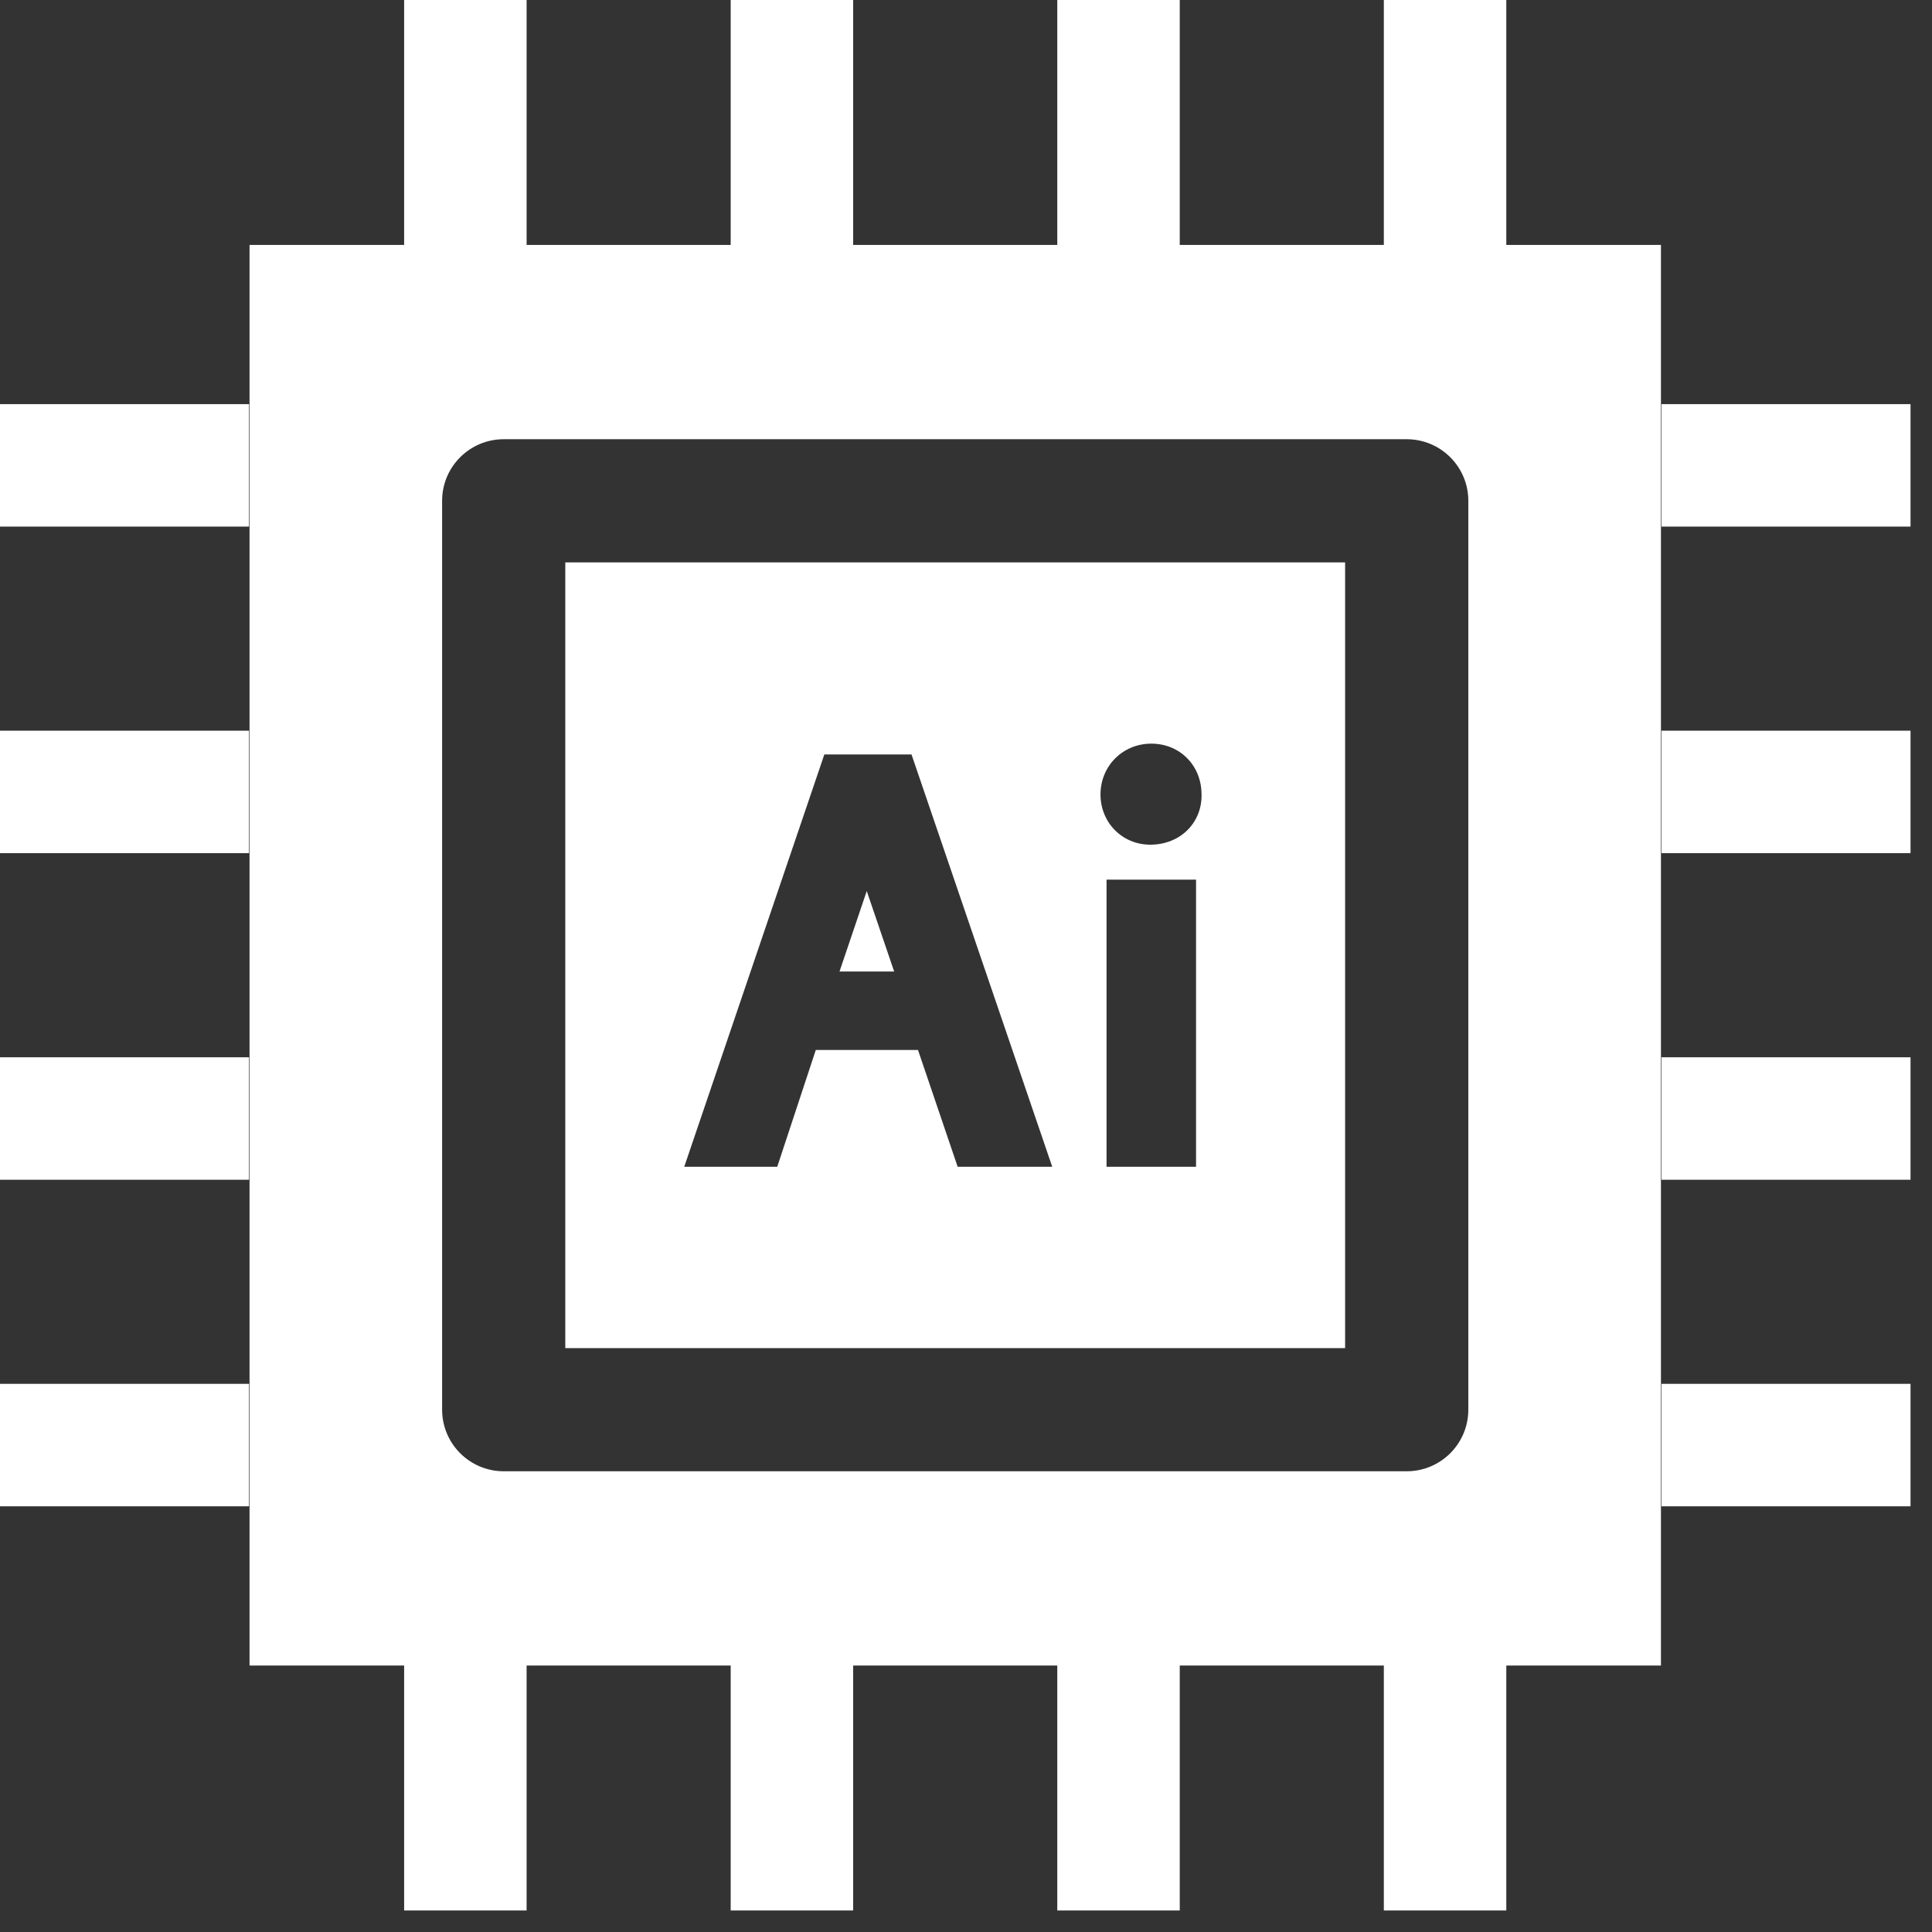 <svg width="44" height="44" viewBox="0 0 44 44" fill="none" xmlns="http://www.w3.org/2000/svg">
<rect x="0" y="0" width="44" height="44" fill="#333333" stroke="none"/>
<path d="M24.079 0H26.868V5.671H24.079V0Z" fill="white"/>
<path d="M31.516 0H34.305V5.671H31.516V0Z" fill="white"/>
<path d="M16.641 0H19.43V5.671H16.641V0Z" fill="white"/>
<path d="M9.204 0H11.993V5.671H9.204V0Z" fill="white"/>
<path d="M0 16.641H5.671V19.43H0V16.641Z" fill="white"/>
<path d="M0 9.204H5.671V11.993H0V9.204Z" fill="white"/>
<path d="M0 24.079H5.671V26.868H0V24.079Z" fill="white"/>
<path d="M0 31.516H5.671V34.305H0V31.516Z" fill="white"/>
<path d="M16.641 37.839H19.43V43.51H16.641V37.839Z" fill="white"/>
<path d="M9.204 37.839H11.993V43.51H9.204V37.839Z" fill="white"/>
<path d="M24.079 37.839H26.868V43.51H24.079V37.839Z" fill="white"/>
<path d="M31.516 37.839H34.305V43.51H31.516V37.839Z" fill="white"/>
<path d="M37.839 24.079H43.511V26.868H37.839V24.079Z" fill="white"/>
<path d="M37.839 31.516H43.511V34.305H37.839V31.516Z" fill="white"/>
<path d="M37.839 16.641H43.511V19.43H37.839V16.641Z" fill="white"/>
<path d="M37.839 9.204H43.511V11.993H37.839V9.204Z" fill="white"/>
<path d="M12.874 30.702H30.634V12.808H12.874V30.702ZM27.239 26.573H25.201V20.033H27.239V26.573ZM26.22 16.936C26.87 16.936 27.36 17.43 27.364 18.085C27.373 18.392 27.264 18.677 27.058 18.89C26.842 19.114 26.535 19.237 26.195 19.237C25.56 19.237 25.063 18.735 25.063 18.093C25.063 17.444 25.571 16.936 26.22 16.936ZM18.774 17.182H20.759L23.964 26.573H21.81L20.907 23.913H18.579L17.701 26.573H15.583L18.774 17.182Z" fill="white"/>
<path d="M19.745 20.309C19.743 20.303 19.742 20.297 19.74 20.292L19.119 22.126H20.364L19.745 20.309Z" fill="white"/>
<path d="M5.683 5.578V37.931H37.827V5.578H5.683ZM33.44 32.104C33.44 32.879 32.812 33.507 32.037 33.507H11.472C10.697 33.507 10.069 32.879 10.069 32.104V11.405C10.069 10.631 10.697 10.003 11.472 10.003H32.037C32.812 10.003 33.44 10.631 33.44 11.405L33.44 32.104H33.44Z" fill="white"/>
</svg>
